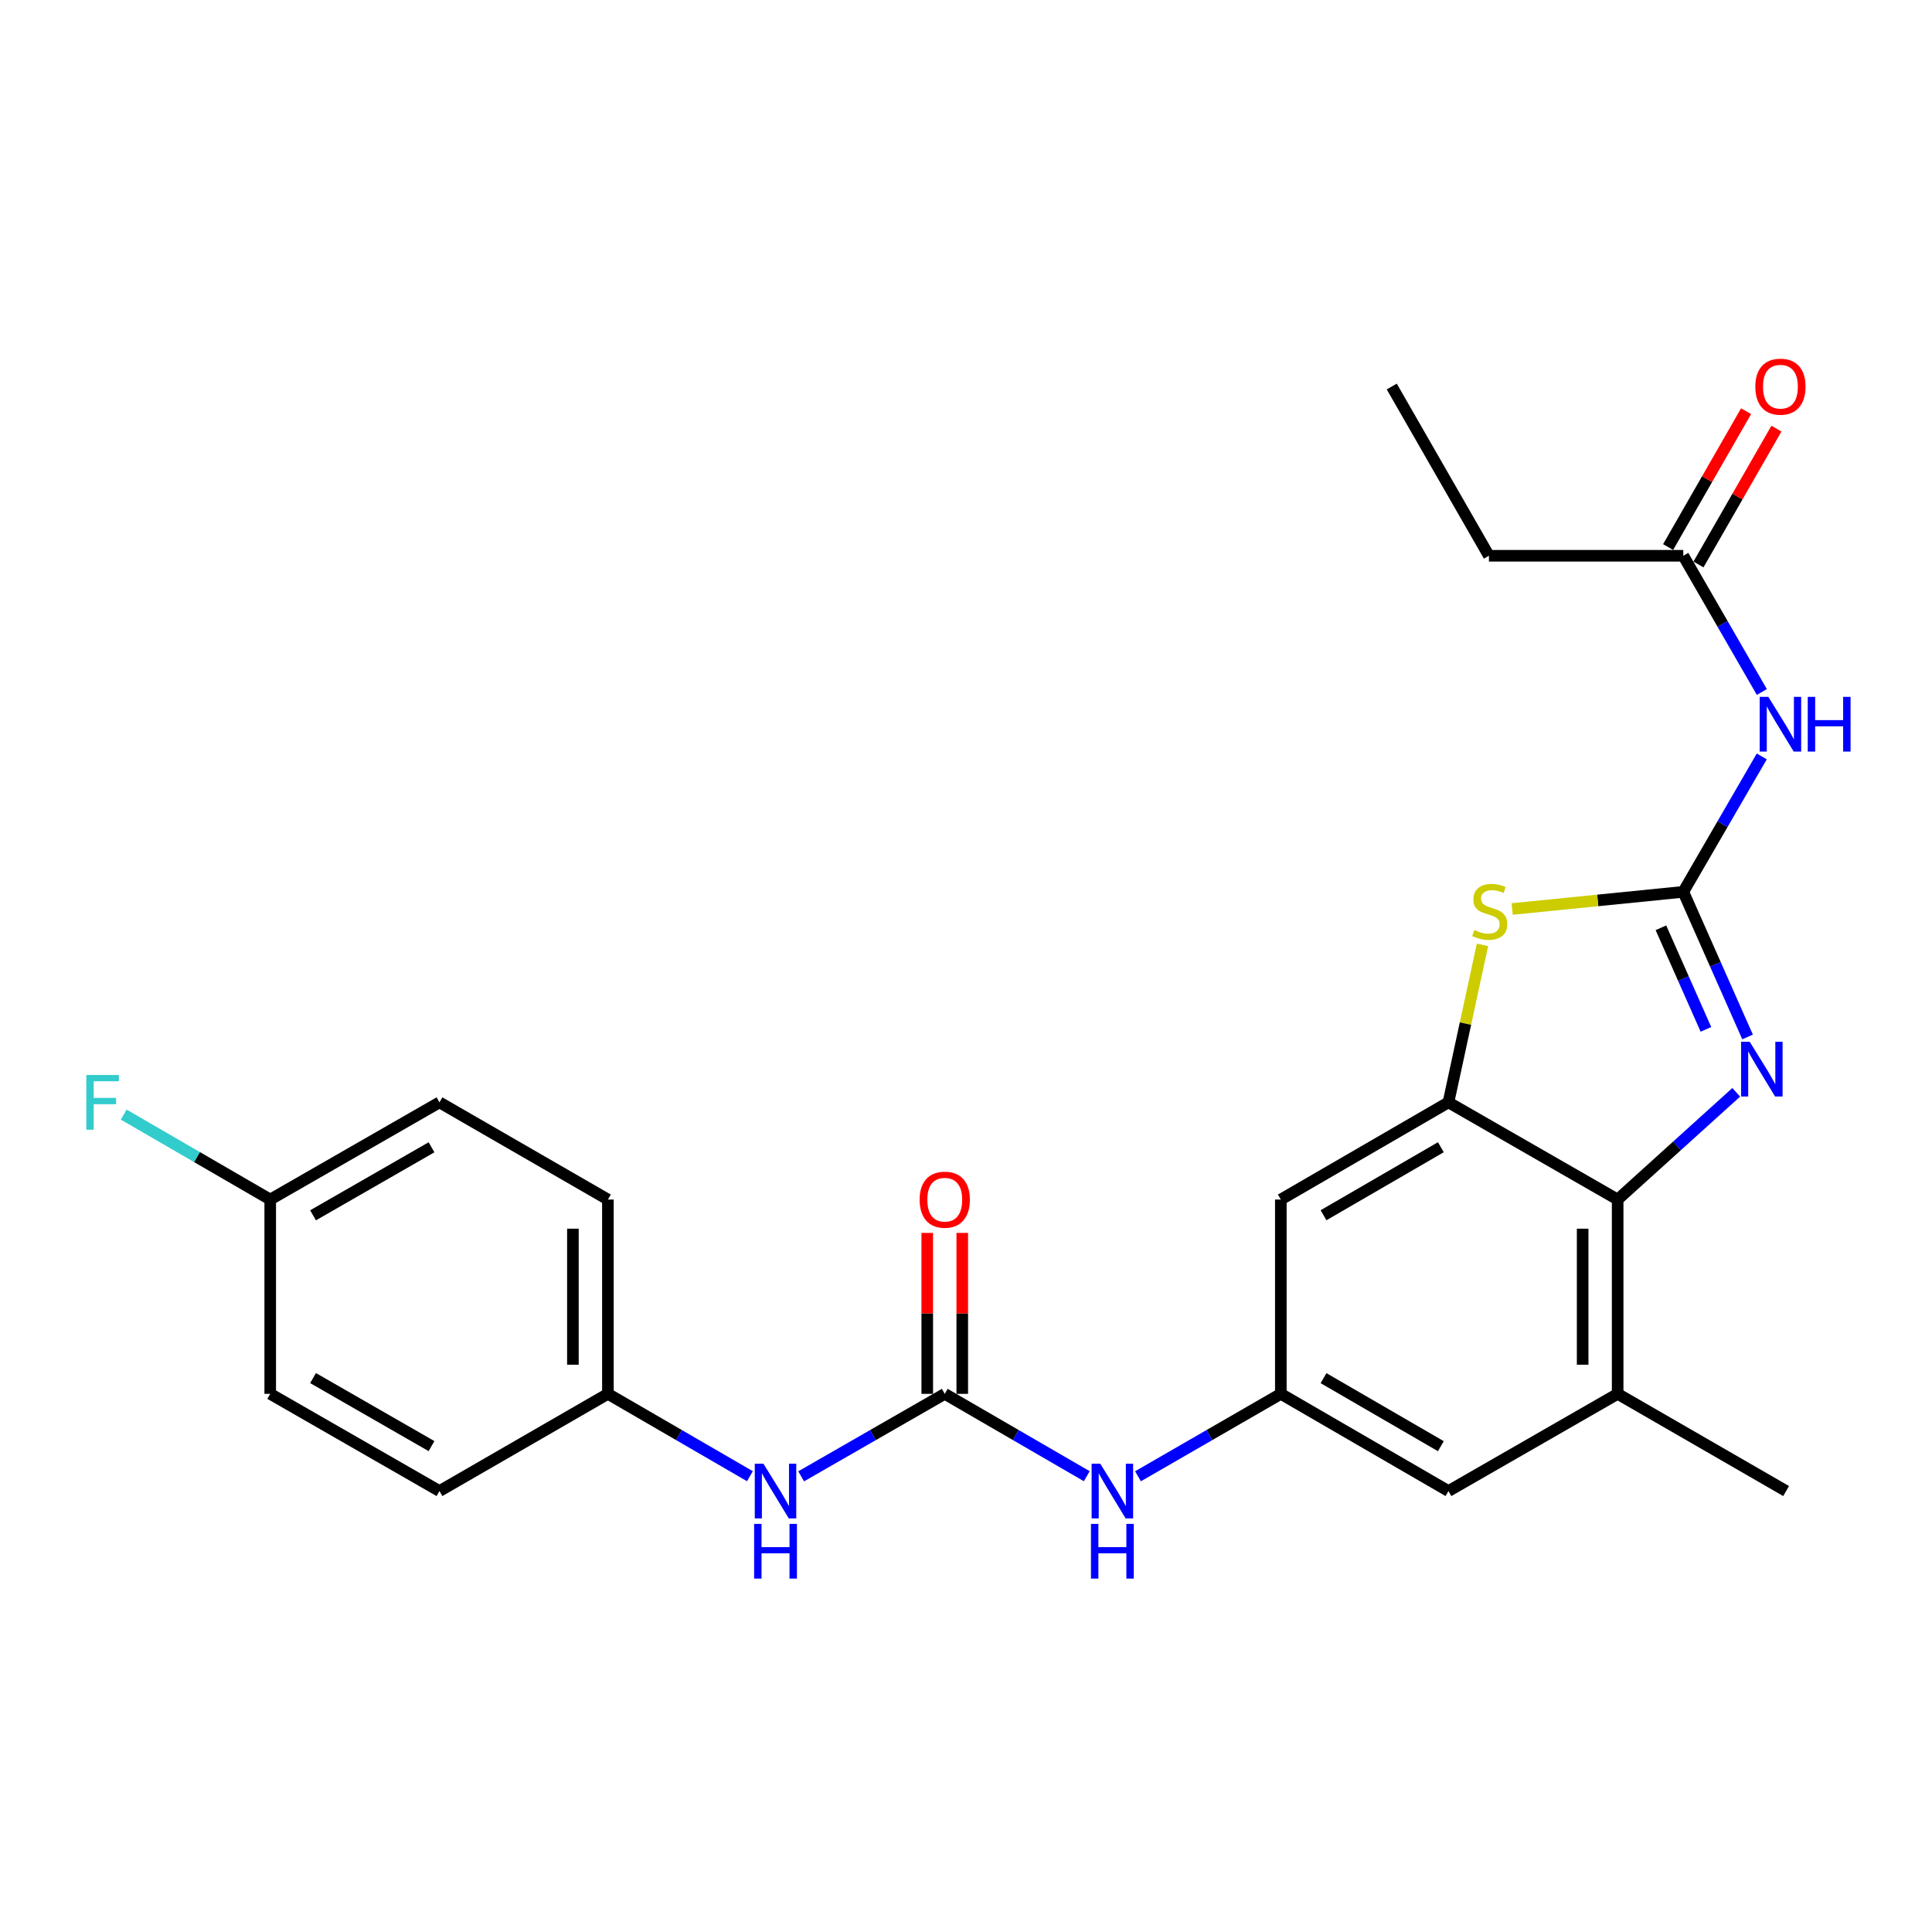 <?xml version='1.0' encoding='iso-8859-1'?>
<svg version='1.1' baseProfile='full'
              xmlns='http://www.w3.org/2000/svg'
                      xmlns:rdkit='http://www.rdkit.org/xml'
                      xmlns:xlink='http://www.w3.org/1999/xlink'
                  xml:space='preserve'
width='1000px' height='1000px' viewBox='0 0 1000 1000'>
<!-- END OF HEADER -->
<rect style='opacity:1.0;fill:#FFFFFF;stroke:none' width='1000' height='1000' x='0' y='0'> </rect>
<path class='bond-0' d='M 871.269,461.615 L 887.905,499.171' style='fill:none;fill-rule:evenodd;stroke:#000000;stroke-width:6px;stroke-linecap:butt;stroke-linejoin:miter;stroke-opacity:1' />
<path class='bond-0' d='M 887.905,499.171 L 904.541,536.726' style='fill:none;fill-rule:evenodd;stroke:#0000FF;stroke-width:6px;stroke-linecap:butt;stroke-linejoin:miter;stroke-opacity:1' />
<path class='bond-0' d='M 859.693,480.22 L 871.339,506.509' style='fill:none;fill-rule:evenodd;stroke:#000000;stroke-width:6px;stroke-linecap:butt;stroke-linejoin:miter;stroke-opacity:1' />
<path class='bond-0' d='M 871.339,506.509 L 882.984,532.798' style='fill:none;fill-rule:evenodd;stroke:#0000FF;stroke-width:6px;stroke-linecap:butt;stroke-linejoin:miter;stroke-opacity:1' />
<path class='bond-1' d='M 871.269,461.615 L 826.979,466.056' style='fill:none;fill-rule:evenodd;stroke:#000000;stroke-width:6px;stroke-linecap:butt;stroke-linejoin:miter;stroke-opacity:1' />
<path class='bond-1' d='M 826.979,466.056 L 782.689,470.498' style='fill:none;fill-rule:evenodd;stroke:#CCCC00;stroke-width:6px;stroke-linecap:butt;stroke-linejoin:miter;stroke-opacity:1' />
<path class='bond-4' d='M 871.269,461.615 L 891.579,426.569' style='fill:none;fill-rule:evenodd;stroke:#000000;stroke-width:6px;stroke-linecap:butt;stroke-linejoin:miter;stroke-opacity:1' />
<path class='bond-4' d='M 891.579,426.569 L 911.889,391.523' style='fill:none;fill-rule:evenodd;stroke:#0000FF;stroke-width:6px;stroke-linecap:butt;stroke-linejoin:miter;stroke-opacity:1' />
<path class='bond-3' d='M 898.67,565.382 L 867.983,593.13' style='fill:none;fill-rule:evenodd;stroke:#0000FF;stroke-width:6px;stroke-linecap:butt;stroke-linejoin:miter;stroke-opacity:1' />
<path class='bond-3' d='M 867.983,593.13 L 837.296,620.878' style='fill:none;fill-rule:evenodd;stroke:#000000;stroke-width:6px;stroke-linecap:butt;stroke-linejoin:miter;stroke-opacity:1' />
<path class='bond-2' d='M 767.329,489.071 L 758.521,529.825' style='fill:none;fill-rule:evenodd;stroke:#CCCC00;stroke-width:6px;stroke-linecap:butt;stroke-linejoin:miter;stroke-opacity:1' />
<path class='bond-2' d='M 758.521,529.825 L 749.712,570.579' style='fill:none;fill-rule:evenodd;stroke:#000000;stroke-width:6px;stroke-linecap:butt;stroke-linejoin:miter;stroke-opacity:1' />
<path class='bond-7' d='M 749.712,570.579 L 662.954,620.878' style='fill:none;fill-rule:evenodd;stroke:#000000;stroke-width:6px;stroke-linecap:butt;stroke-linejoin:miter;stroke-opacity:1' />
<path class='bond-7' d='M 745.786,593.798 L 685.055,629.008' style='fill:none;fill-rule:evenodd;stroke:#000000;stroke-width:6px;stroke-linecap:butt;stroke-linejoin:miter;stroke-opacity:1' />
<path class='bond-25' d='M 749.712,570.579 L 837.296,620.878' style='fill:none;fill-rule:evenodd;stroke:#000000;stroke-width:6px;stroke-linecap:butt;stroke-linejoin:miter;stroke-opacity:1' />
<path class='bond-6' d='M 837.296,620.878 L 837.296,721.457' style='fill:none;fill-rule:evenodd;stroke:#000000;stroke-width:6px;stroke-linecap:butt;stroke-linejoin:miter;stroke-opacity:1' />
<path class='bond-6' d='M 819.177,635.965 L 819.177,706.37' style='fill:none;fill-rule:evenodd;stroke:#000000;stroke-width:6px;stroke-linecap:butt;stroke-linejoin:miter;stroke-opacity:1' />
<path class='bond-10' d='M 911.932,358.18 L 891.6,322.923' style='fill:none;fill-rule:evenodd;stroke:#0000FF;stroke-width:6px;stroke-linecap:butt;stroke-linejoin:miter;stroke-opacity:1' />
<path class='bond-10' d='M 891.6,322.923 L 871.269,287.665' style='fill:none;fill-rule:evenodd;stroke:#000000;stroke-width:6px;stroke-linecap:butt;stroke-linejoin:miter;stroke-opacity:1' />
<path class='bond-5' d='M 489.004,721.457 L 525.76,742.771' style='fill:none;fill-rule:evenodd;stroke:#000000;stroke-width:6px;stroke-linecap:butt;stroke-linejoin:miter;stroke-opacity:1' />
<path class='bond-5' d='M 525.76,742.771 L 562.515,764.085' style='fill:none;fill-rule:evenodd;stroke:#0000FF;stroke-width:6px;stroke-linecap:butt;stroke-linejoin:miter;stroke-opacity:1' />
<path class='bond-11' d='M 489.004,721.457 L 451.84,742.802' style='fill:none;fill-rule:evenodd;stroke:#000000;stroke-width:6px;stroke-linecap:butt;stroke-linejoin:miter;stroke-opacity:1' />
<path class='bond-11' d='M 451.84,742.802 L 414.676,764.148' style='fill:none;fill-rule:evenodd;stroke:#0000FF;stroke-width:6px;stroke-linecap:butt;stroke-linejoin:miter;stroke-opacity:1' />
<path class='bond-13' d='M 498.064,721.457 L 498.064,679.805' style='fill:none;fill-rule:evenodd;stroke:#000000;stroke-width:6px;stroke-linecap:butt;stroke-linejoin:miter;stroke-opacity:1' />
<path class='bond-13' d='M 498.064,679.805 L 498.064,638.153' style='fill:none;fill-rule:evenodd;stroke:#FF0000;stroke-width:6px;stroke-linecap:butt;stroke-linejoin:miter;stroke-opacity:1' />
<path class='bond-13' d='M 479.945,721.457 L 479.945,679.805' style='fill:none;fill-rule:evenodd;stroke:#000000;stroke-width:6px;stroke-linecap:butt;stroke-linejoin:miter;stroke-opacity:1' />
<path class='bond-13' d='M 479.945,679.805 L 479.945,638.153' style='fill:none;fill-rule:evenodd;stroke:#FF0000;stroke-width:6px;stroke-linecap:butt;stroke-linejoin:miter;stroke-opacity:1' />
<path class='bond-12' d='M 837.296,721.457 L 749.712,771.767' style='fill:none;fill-rule:evenodd;stroke:#000000;stroke-width:6px;stroke-linecap:butt;stroke-linejoin:miter;stroke-opacity:1' />
<path class='bond-22' d='M 837.296,721.457 L 924.497,771.767' style='fill:none;fill-rule:evenodd;stroke:#000000;stroke-width:6px;stroke-linecap:butt;stroke-linejoin:miter;stroke-opacity:1' />
<path class='bond-8' d='M 662.954,620.878 L 662.954,721.457' style='fill:none;fill-rule:evenodd;stroke:#000000;stroke-width:6px;stroke-linecap:butt;stroke-linejoin:miter;stroke-opacity:1' />
<path class='bond-9' d='M 662.954,721.457 L 625.987,742.787' style='fill:none;fill-rule:evenodd;stroke:#000000;stroke-width:6px;stroke-linecap:butt;stroke-linejoin:miter;stroke-opacity:1' />
<path class='bond-9' d='M 625.987,742.787 L 589.019,764.118' style='fill:none;fill-rule:evenodd;stroke:#0000FF;stroke-width:6px;stroke-linecap:butt;stroke-linejoin:miter;stroke-opacity:1' />
<path class='bond-26' d='M 662.954,721.457 L 749.712,771.767' style='fill:none;fill-rule:evenodd;stroke:#000000;stroke-width:6px;stroke-linecap:butt;stroke-linejoin:miter;stroke-opacity:1' />
<path class='bond-26' d='M 685.057,713.329 L 745.788,748.546' style='fill:none;fill-rule:evenodd;stroke:#000000;stroke-width:6px;stroke-linecap:butt;stroke-linejoin:miter;stroke-opacity:1' />
<path class='bond-14' d='M 879.126,292.175 L 899.305,257.015' style='fill:none;fill-rule:evenodd;stroke:#000000;stroke-width:6px;stroke-linecap:butt;stroke-linejoin:miter;stroke-opacity:1' />
<path class='bond-14' d='M 899.305,257.015 L 919.485,221.856' style='fill:none;fill-rule:evenodd;stroke:#FF0000;stroke-width:6px;stroke-linecap:butt;stroke-linejoin:miter;stroke-opacity:1' />
<path class='bond-14' d='M 863.411,283.155 L 883.591,247.996' style='fill:none;fill-rule:evenodd;stroke:#000000;stroke-width:6px;stroke-linecap:butt;stroke-linejoin:miter;stroke-opacity:1' />
<path class='bond-14' d='M 883.591,247.996 L 903.77,212.837' style='fill:none;fill-rule:evenodd;stroke:#FF0000;stroke-width:6px;stroke-linecap:butt;stroke-linejoin:miter;stroke-opacity:1' />
<path class='bond-23' d='M 871.269,287.665 L 770.67,287.665' style='fill:none;fill-rule:evenodd;stroke:#000000;stroke-width:6px;stroke-linecap:butt;stroke-linejoin:miter;stroke-opacity:1' />
<path class='bond-15' d='M 388.163,764.085 L 351.408,742.771' style='fill:none;fill-rule:evenodd;stroke:#0000FF;stroke-width:6px;stroke-linecap:butt;stroke-linejoin:miter;stroke-opacity:1' />
<path class='bond-15' d='M 351.408,742.771 L 314.652,721.457' style='fill:none;fill-rule:evenodd;stroke:#000000;stroke-width:6px;stroke-linecap:butt;stroke-linejoin:miter;stroke-opacity:1' />
<path class='bond-18' d='M 314.652,721.457 L 227.471,771.767' style='fill:none;fill-rule:evenodd;stroke:#000000;stroke-width:6px;stroke-linecap:butt;stroke-linejoin:miter;stroke-opacity:1' />
<path class='bond-19' d='M 314.652,721.457 L 314.652,620.878' style='fill:none;fill-rule:evenodd;stroke:#000000;stroke-width:6px;stroke-linecap:butt;stroke-linejoin:miter;stroke-opacity:1' />
<path class='bond-19' d='M 296.533,706.37 L 296.533,635.965' style='fill:none;fill-rule:evenodd;stroke:#000000;stroke-width:6px;stroke-linecap:butt;stroke-linejoin:miter;stroke-opacity:1' />
<path class='bond-16' d='M 139.867,620.878 L 227.471,570.579' style='fill:none;fill-rule:evenodd;stroke:#000000;stroke-width:6px;stroke-linecap:butt;stroke-linejoin:miter;stroke-opacity:1' />
<path class='bond-16' d='M 162.029,629.046 L 223.352,593.836' style='fill:none;fill-rule:evenodd;stroke:#000000;stroke-width:6px;stroke-linecap:butt;stroke-linejoin:miter;stroke-opacity:1' />
<path class='bond-17' d='M 139.867,620.878 L 101.951,598.896' style='fill:none;fill-rule:evenodd;stroke:#000000;stroke-width:6px;stroke-linecap:butt;stroke-linejoin:miter;stroke-opacity:1' />
<path class='bond-17' d='M 101.951,598.896 L 64.036,576.914' style='fill:none;fill-rule:evenodd;stroke:#33CCCC;stroke-width:6px;stroke-linecap:butt;stroke-linejoin:miter;stroke-opacity:1' />
<path class='bond-27' d='M 139.867,620.878 L 139.867,721.457' style='fill:none;fill-rule:evenodd;stroke:#000000;stroke-width:6px;stroke-linecap:butt;stroke-linejoin:miter;stroke-opacity:1' />
<path class='bond-20' d='M 227.471,771.767 L 139.867,721.457' style='fill:none;fill-rule:evenodd;stroke:#000000;stroke-width:6px;stroke-linecap:butt;stroke-linejoin:miter;stroke-opacity:1' />
<path class='bond-20' d='M 223.353,748.508 L 162.031,713.291' style='fill:none;fill-rule:evenodd;stroke:#000000;stroke-width:6px;stroke-linecap:butt;stroke-linejoin:miter;stroke-opacity:1' />
<path class='bond-21' d='M 314.652,620.878 L 227.471,570.579' style='fill:none;fill-rule:evenodd;stroke:#000000;stroke-width:6px;stroke-linecap:butt;stroke-linejoin:miter;stroke-opacity:1' />
<path class='bond-24' d='M 770.67,287.665 L 720.37,200.061' style='fill:none;fill-rule:evenodd;stroke:#000000;stroke-width:6px;stroke-linecap:butt;stroke-linejoin:miter;stroke-opacity:1' />
<path  class='atom-1' d='M 905.665 539.236
L 914.945 554.236
Q 915.865 555.716, 917.345 558.396
Q 918.825 561.076, 918.905 561.236
L 918.905 539.236
L 922.665 539.236
L 922.665 567.556
L 918.785 567.556
L 908.825 551.156
Q 907.665 549.236, 906.425 547.036
Q 905.225 544.836, 904.865 544.156
L 904.865 567.556
L 901.185 567.556
L 901.185 539.236
L 905.665 539.236
' fill='#0000FF'/>
<path  class='atom-2' d='M 763.092 481.38
Q 763.412 481.5, 764.732 482.06
Q 766.052 482.62, 767.492 482.98
Q 768.972 483.3, 770.412 483.3
Q 773.092 483.3, 774.652 482.02
Q 776.212 480.7, 776.212 478.42
Q 776.212 476.86, 775.412 475.9
Q 774.652 474.94, 773.452 474.42
Q 772.252 473.9, 770.252 473.3
Q 767.732 472.54, 766.212 471.82
Q 764.732 471.1, 763.652 469.58
Q 762.612 468.06, 762.612 465.5
Q 762.612 461.94, 765.012 459.74
Q 767.452 457.54, 772.252 457.54
Q 775.532 457.54, 779.252 459.1
L 778.332 462.18
Q 774.932 460.78, 772.372 460.78
Q 769.612 460.78, 768.092 461.94
Q 766.572 463.06, 766.612 465.02
Q 766.612 466.54, 767.372 467.46
Q 768.172 468.38, 769.292 468.9
Q 770.452 469.42, 772.372 470.02
Q 774.932 470.82, 776.452 471.62
Q 777.972 472.42, 779.052 474.06
Q 780.172 475.66, 780.172 478.42
Q 780.172 482.34, 777.532 484.46
Q 774.932 486.54, 770.572 486.54
Q 768.052 486.54, 766.132 485.98
Q 764.252 485.46, 762.012 484.54
L 763.092 481.38
' fill='#CCCC00'/>
<path  class='atom-5' d='M 915.288 360.696
L 924.568 375.696
Q 925.488 377.176, 926.968 379.856
Q 928.448 382.536, 928.528 382.696
L 928.528 360.696
L 932.288 360.696
L 932.288 389.016
L 928.408 389.016
L 918.448 372.616
Q 917.288 370.696, 916.048 368.496
Q 914.848 366.296, 914.488 365.616
L 914.488 389.016
L 910.808 389.016
L 910.808 360.696
L 915.288 360.696
' fill='#0000FF'/>
<path  class='atom-5' d='M 935.688 360.696
L 939.528 360.696
L 939.528 372.736
L 954.008 372.736
L 954.008 360.696
L 957.848 360.696
L 957.848 389.016
L 954.008 389.016
L 954.008 375.936
L 939.528 375.936
L 939.528 389.016
L 935.688 389.016
L 935.688 360.696
' fill='#0000FF'/>
<path  class='atom-10' d='M 569.503 757.607
L 578.783 772.607
Q 579.703 774.087, 581.183 776.767
Q 582.663 779.447, 582.743 779.607
L 582.743 757.607
L 586.503 757.607
L 586.503 785.927
L 582.623 785.927
L 572.663 769.527
Q 571.503 767.607, 570.263 765.407
Q 569.063 763.207, 568.703 762.527
L 568.703 785.927
L 565.023 785.927
L 565.023 757.607
L 569.503 757.607
' fill='#0000FF'/>
<path  class='atom-10' d='M 564.683 788.759
L 568.523 788.759
L 568.523 800.799
L 583.003 800.799
L 583.003 788.759
L 586.843 788.759
L 586.843 817.079
L 583.003 817.079
L 583.003 803.999
L 568.523 803.999
L 568.523 817.079
L 564.683 817.079
L 564.683 788.759
' fill='#0000FF'/>
<path  class='atom-12' d='M 395.15 757.607
L 404.43 772.607
Q 405.35 774.087, 406.83 776.767
Q 408.31 779.447, 408.39 779.607
L 408.39 757.607
L 412.15 757.607
L 412.15 785.927
L 408.27 785.927
L 398.31 769.527
Q 397.15 767.607, 395.91 765.407
Q 394.71 763.207, 394.35 762.527
L 394.35 785.927
L 390.67 785.927
L 390.67 757.607
L 395.15 757.607
' fill='#0000FF'/>
<path  class='atom-12' d='M 390.33 788.759
L 394.17 788.759
L 394.17 800.799
L 408.65 800.799
L 408.65 788.759
L 412.49 788.759
L 412.49 817.079
L 408.65 817.079
L 408.65 803.999
L 394.17 803.999
L 394.17 817.079
L 390.33 817.079
L 390.33 788.759
' fill='#0000FF'/>
<path  class='atom-14' d='M 476.004 620.958
Q 476.004 614.158, 479.364 610.358
Q 482.724 606.558, 489.004 606.558
Q 495.284 606.558, 498.644 610.358
Q 502.004 614.158, 502.004 620.958
Q 502.004 627.838, 498.604 631.758
Q 495.204 635.638, 489.004 635.638
Q 482.764 635.638, 479.364 631.758
Q 476.004 627.878, 476.004 620.958
M 489.004 632.438
Q 493.324 632.438, 495.644 629.558
Q 498.004 626.638, 498.004 620.958
Q 498.004 615.398, 495.644 612.598
Q 493.324 609.758, 489.004 609.758
Q 484.684 609.758, 482.324 612.558
Q 480.004 615.358, 480.004 620.958
Q 480.004 626.678, 482.324 629.558
Q 484.684 632.438, 489.004 632.438
' fill='#FF0000'/>
<path  class='atom-15' d='M 908.548 200.141
Q 908.548 193.341, 911.908 189.541
Q 915.268 185.741, 921.548 185.741
Q 927.828 185.741, 931.188 189.541
Q 934.548 193.341, 934.548 200.141
Q 934.548 207.021, 931.148 210.941
Q 927.748 214.821, 921.548 214.821
Q 915.308 214.821, 911.908 210.941
Q 908.548 207.061, 908.548 200.141
M 921.548 211.621
Q 925.868 211.621, 928.188 208.741
Q 930.548 205.821, 930.548 200.141
Q 930.548 194.581, 928.188 191.781
Q 925.868 188.941, 921.548 188.941
Q 917.228 188.941, 914.868 191.741
Q 912.548 194.541, 912.548 200.141
Q 912.548 205.861, 914.868 208.741
Q 917.228 211.621, 921.548 211.621
' fill='#FF0000'/>
<path  class='atom-18' d='M 44.688 556.419
L 61.529 556.419
L 61.529 559.659
L 48.489 559.659
L 48.489 568.259
L 60.089 568.259
L 60.089 571.539
L 48.489 571.539
L 48.489 584.739
L 44.688 584.739
L 44.688 556.419
' fill='#33CCCC'/>
</svg>
